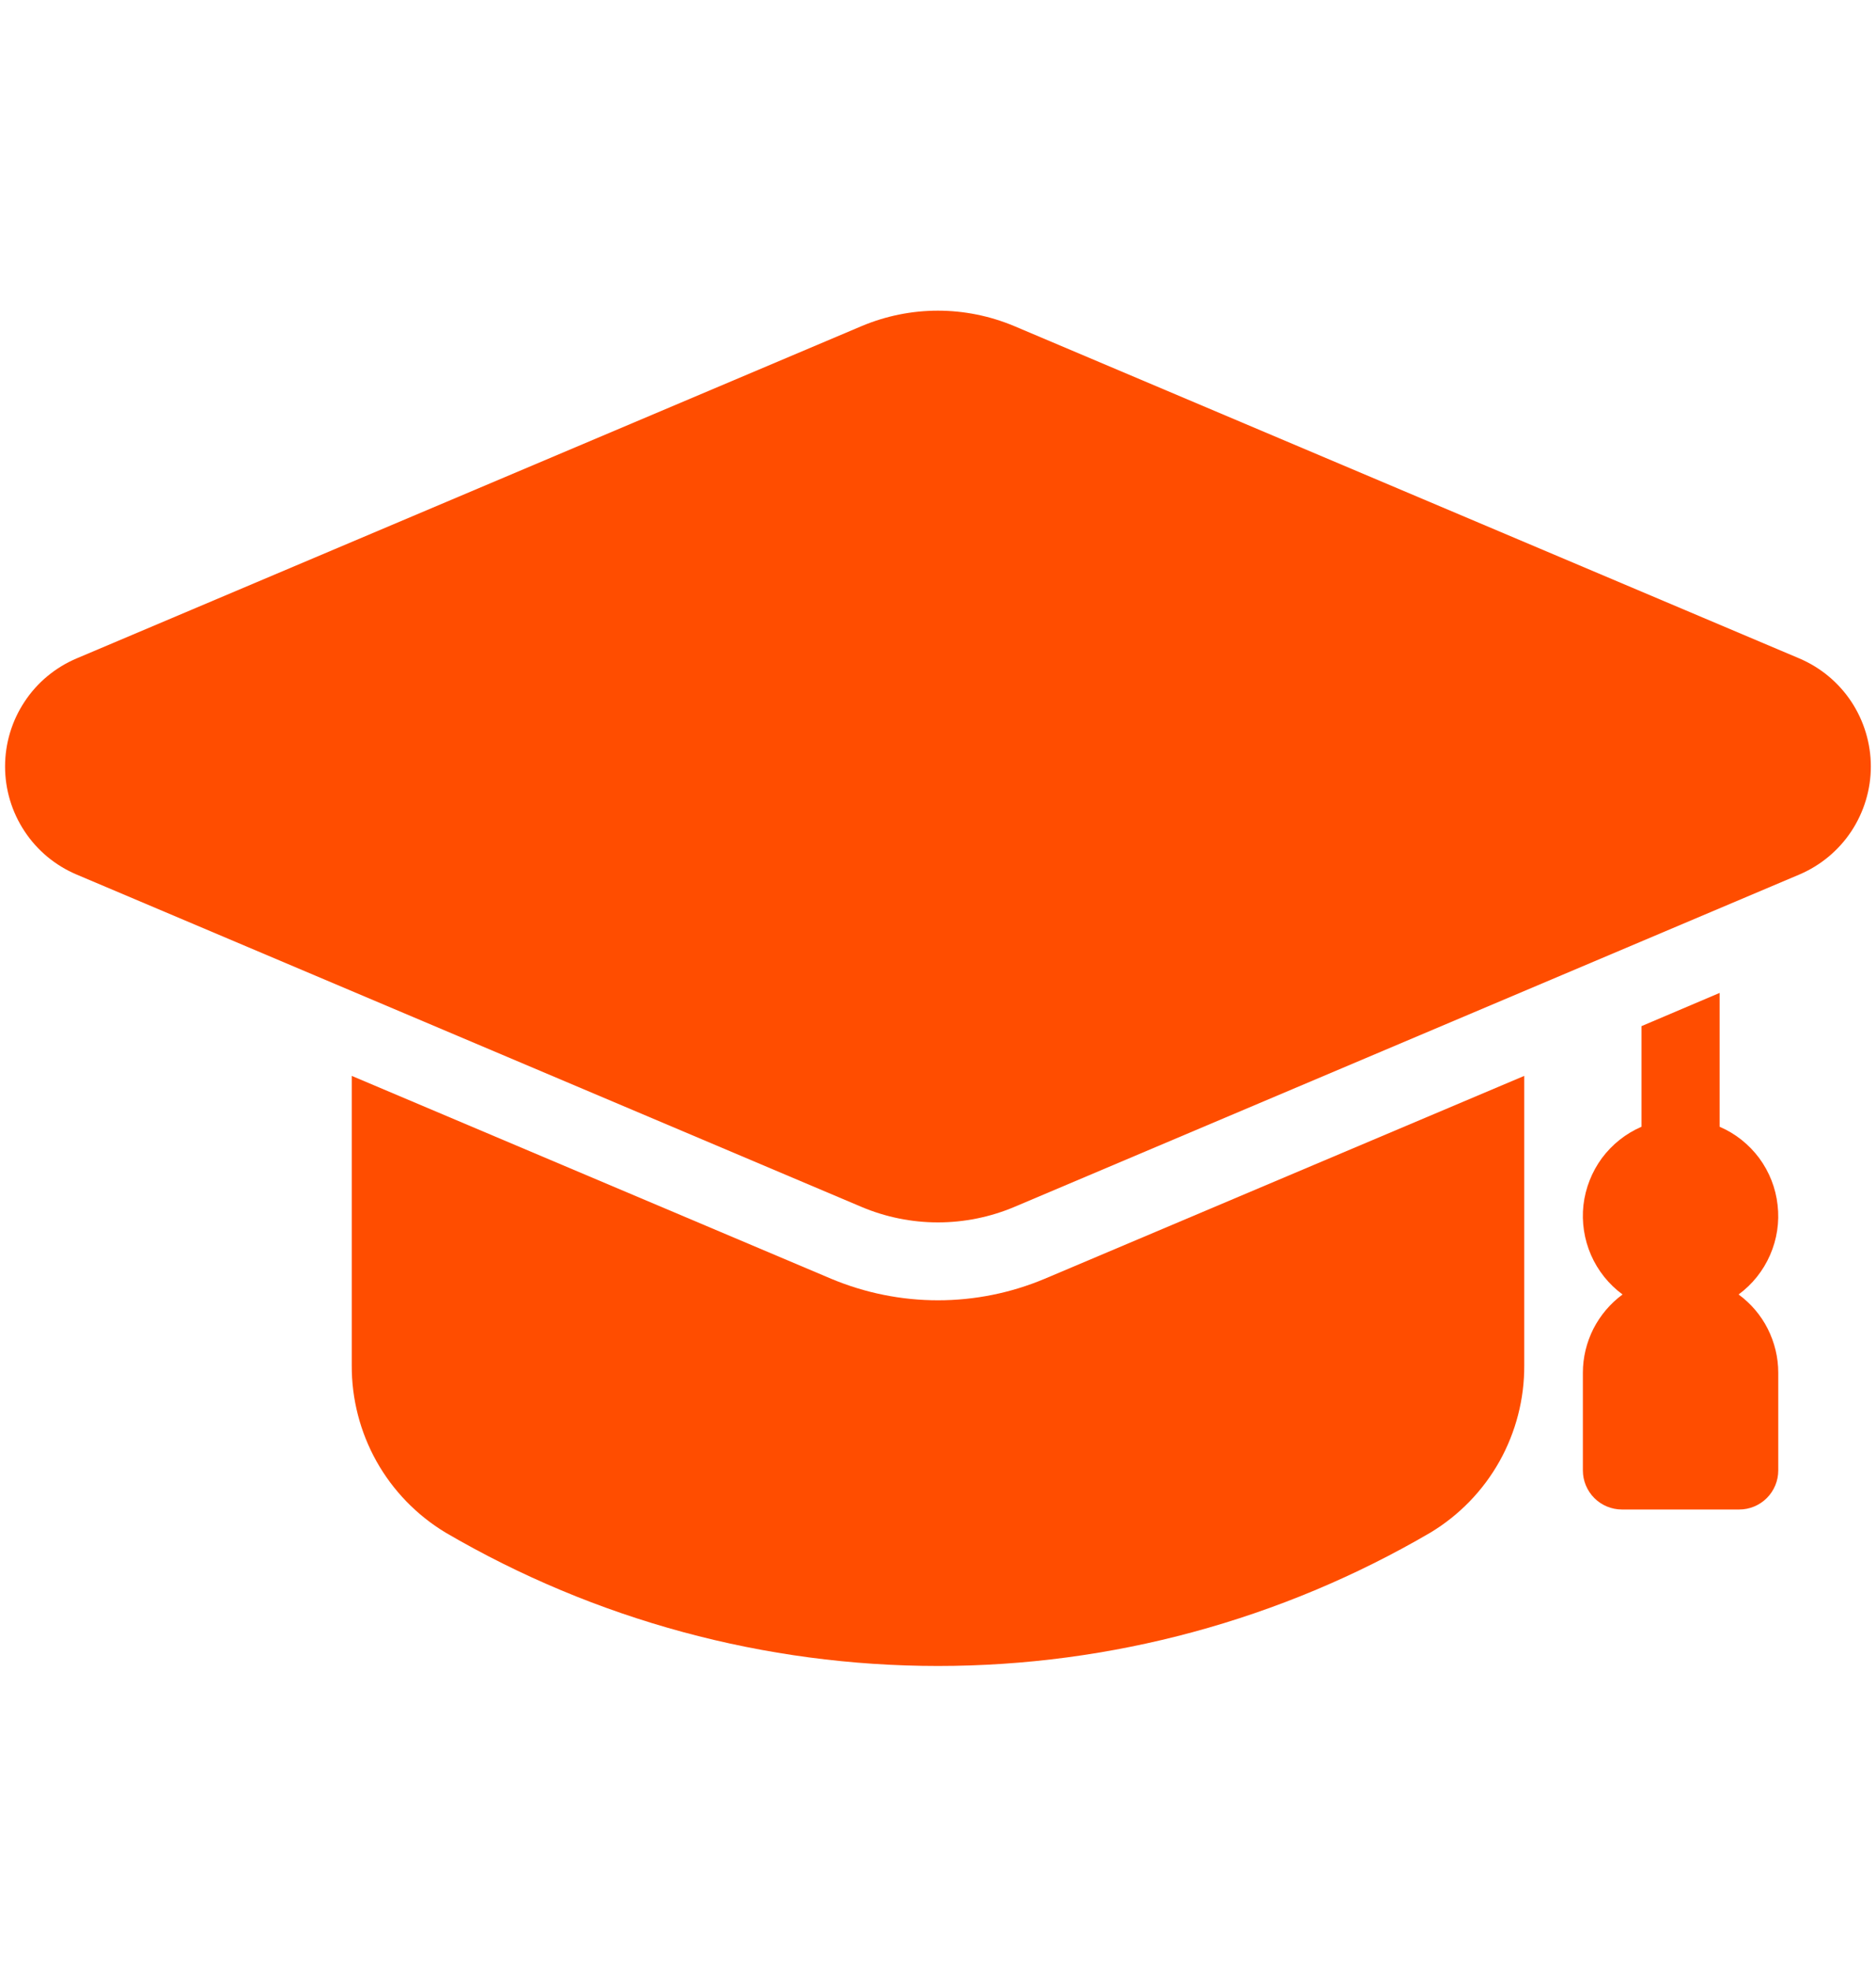 <svg xmlns="http://www.w3.org/2000/svg" width="20" height="21" viewBox="0 0 20 21" fill="none">
  <path d="M18.535 13.792C18.682 13.684 18.798 13.539 18.871 13.371C18.944 13.204 18.972 13.021 18.951 12.84C18.931 12.658 18.863 12.486 18.755 12.339C18.646 12.193 18.501 12.077 18.333 12.005V10.579L17.5 10.933V12.005C17.332 12.077 17.187 12.193 17.078 12.339C16.97 12.486 16.902 12.659 16.881 12.84C16.861 13.021 16.889 13.205 16.962 13.372C17.035 13.539 17.151 13.684 17.298 13.792C17.167 13.888 17.061 14.014 16.987 14.158C16.914 14.303 16.875 14.463 16.875 14.625V15.667C16.875 15.777 16.919 15.883 16.997 15.961C17.075 16.039 17.181 16.083 17.292 16.083H18.542C18.652 16.083 18.758 16.039 18.836 15.961C18.914 15.883 18.958 15.777 18.958 15.667V14.625C18.958 14.463 18.919 14.303 18.846 14.158C18.773 14.013 18.666 13.888 18.535 13.792Z" fill="#FF4D00"/>
  <path d="M16.25 11.463V14.546C16.252 14.904 16.161 15.257 15.986 15.57C15.811 15.882 15.557 16.144 15.25 16.329C13.657 17.26 11.845 17.75 10 17.75C8.155 17.75 6.343 17.26 4.75 16.329C4.443 16.144 4.189 15.882 4.014 15.57C3.839 15.257 3.748 14.904 3.75 14.546V11.463L8.862 13.625C9.223 13.776 9.609 13.854 10 13.854C10.391 13.854 10.777 13.776 11.137 13.625L16.25 11.463Z" fill="#FF4D00"/>
  <path d="M19.182 7.015L10.812 3.474C10.554 3.366 10.278 3.31 9.999 3.31C9.72 3.31 9.444 3.366 9.187 3.474L0.817 7.015C0.59 7.111 0.397 7.271 0.262 7.476C0.126 7.681 0.054 7.921 0.054 8.167C0.054 8.412 0.126 8.652 0.262 8.857C0.397 9.062 0.59 9.222 0.817 9.318L9.187 12.86C9.444 12.968 9.72 13.024 9.999 13.024C10.278 13.024 10.555 12.968 10.812 12.86L19.182 9.318C19.408 9.222 19.601 9.062 19.737 8.857C19.872 8.652 19.945 8.412 19.945 8.167C19.945 7.921 19.872 7.681 19.737 7.476C19.601 7.271 19.408 7.111 19.182 7.015Z" fill="#FF4D00"/>
</svg>